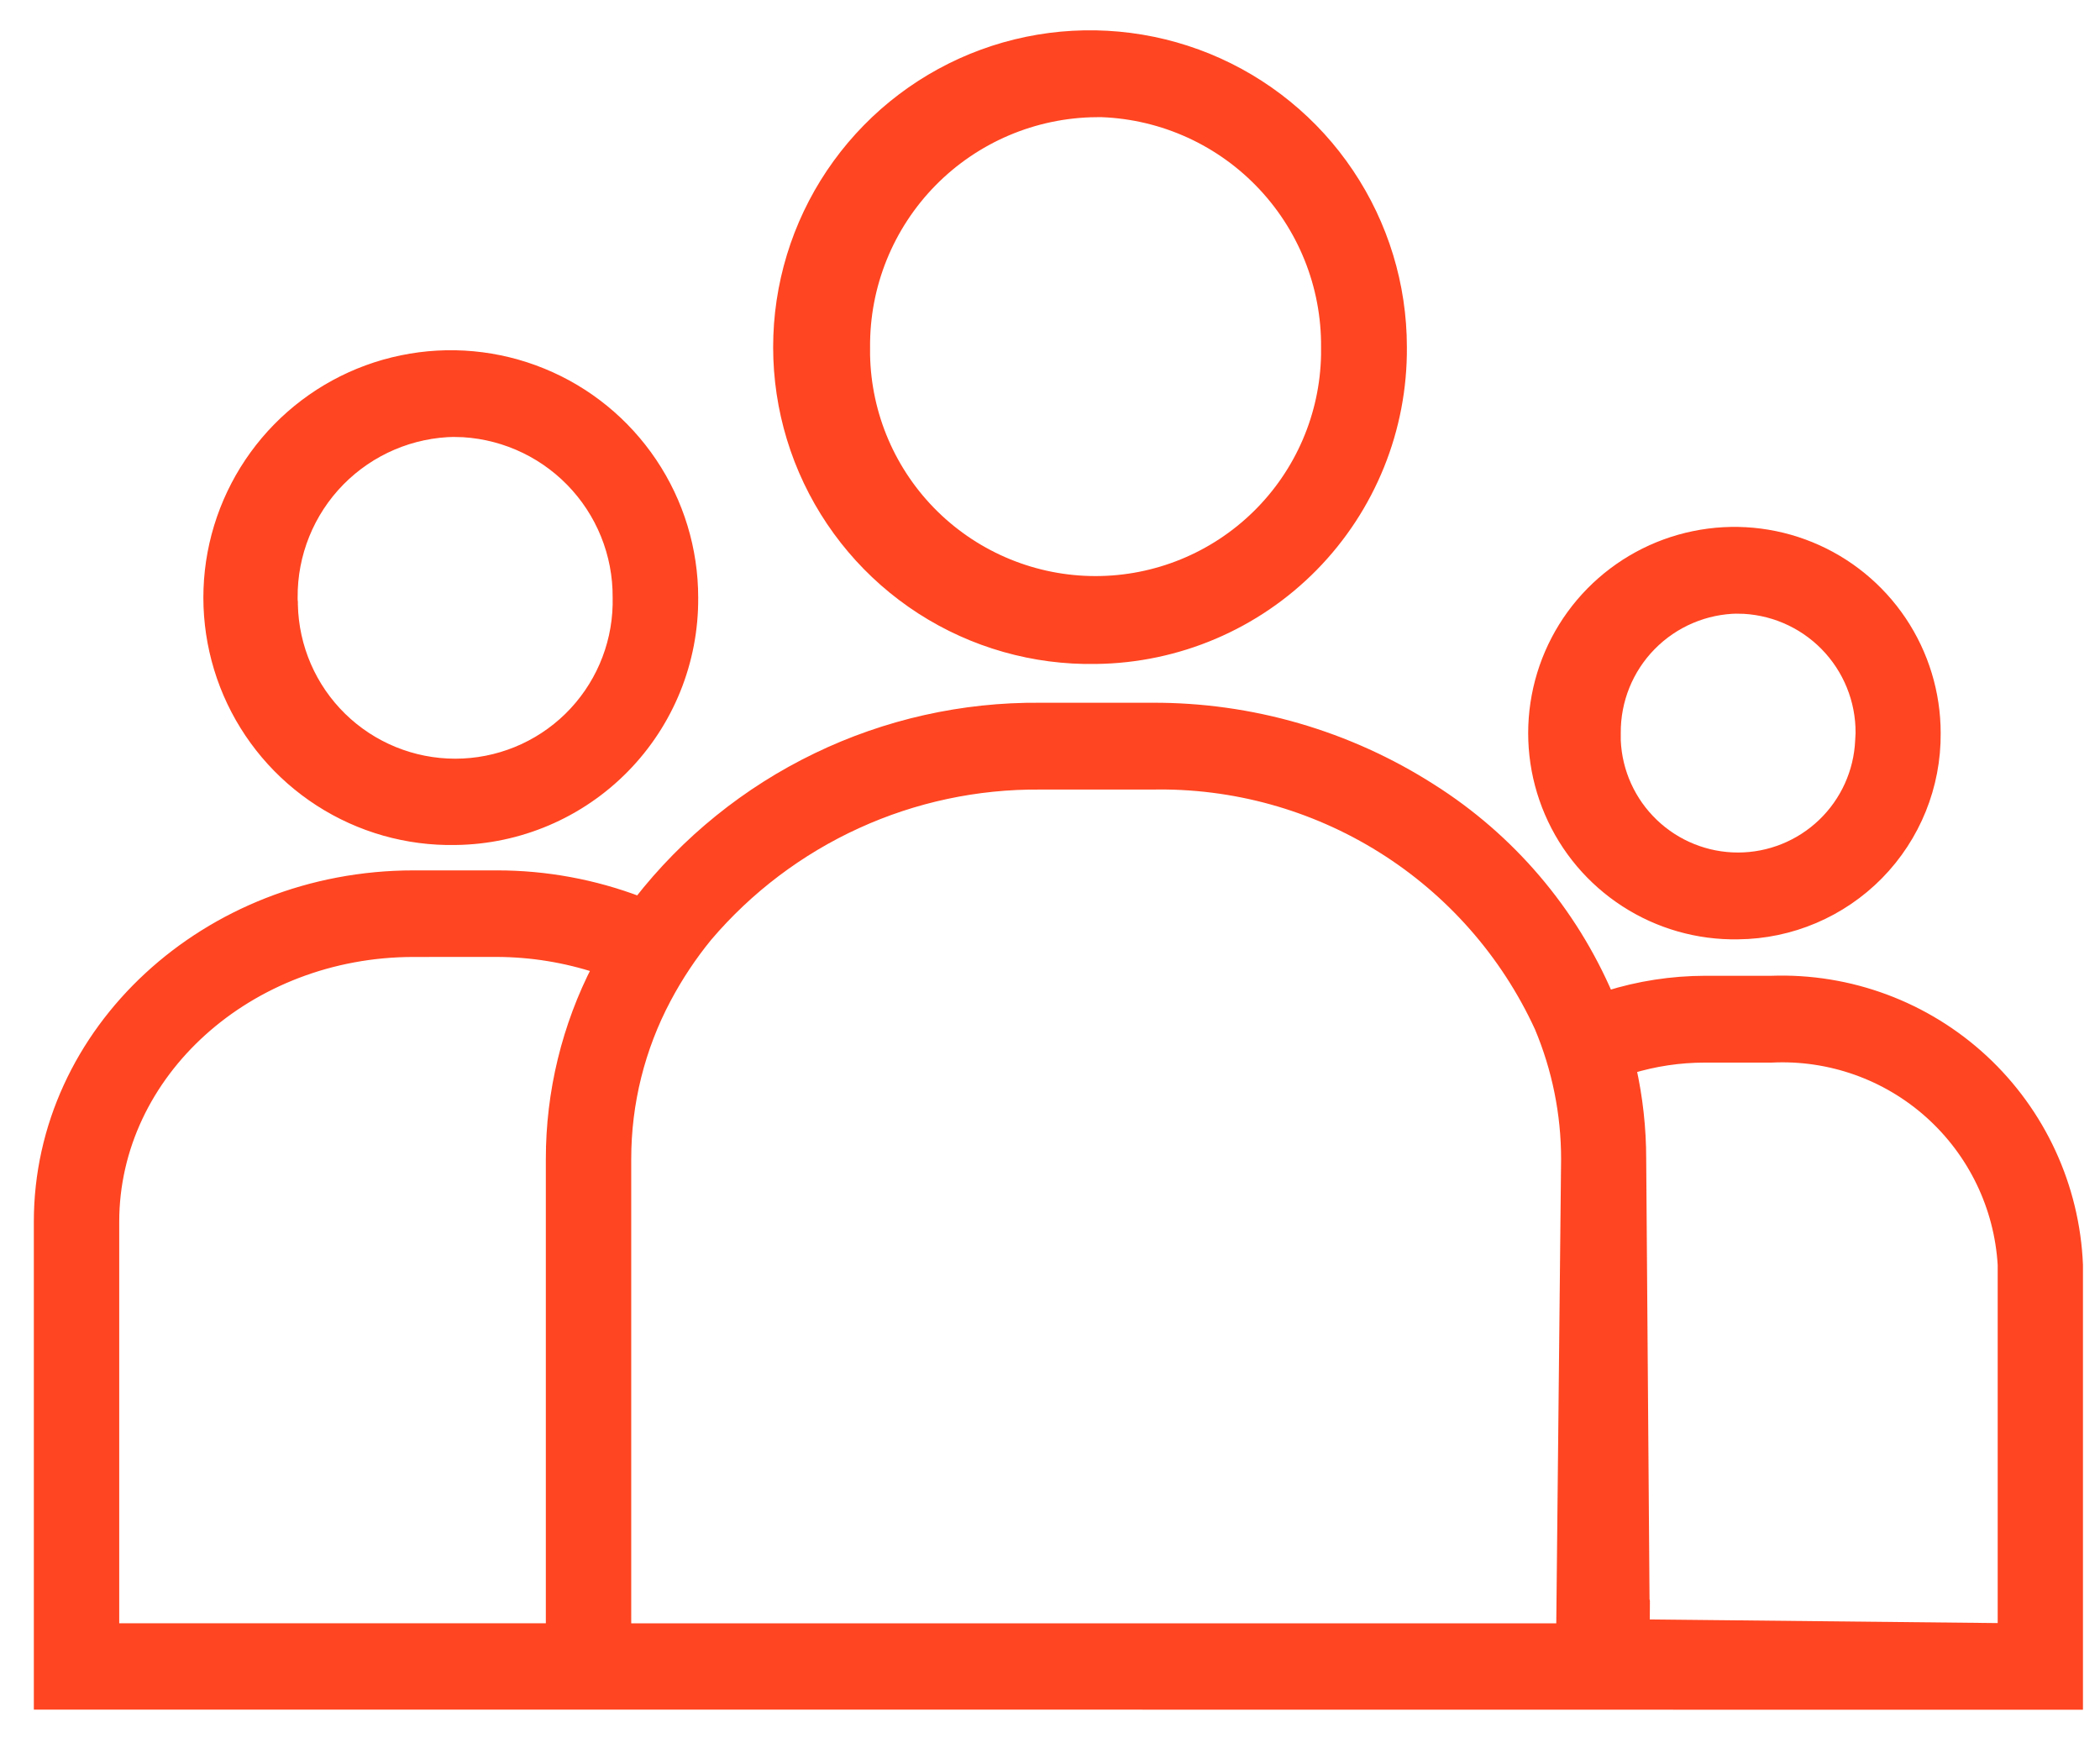 <svg width="53" height="44" viewBox="0 0 53 44" fill="none" xmlns="http://www.w3.org/2000/svg">
<path d="M43.864 23.557C42.86 23.575 41.874 23.294 41.031 22.749C40.188 22.205 39.526 21.422 39.13 20.5C38.733 19.578 38.62 18.558 38.805 17.572C38.99 16.586 39.464 15.676 40.168 14.96C40.871 14.245 41.772 13.754 42.755 13.552C43.738 13.349 44.759 13.444 45.688 13.824C46.617 14.204 47.411 14.852 47.971 15.685C48.53 16.519 48.829 17.5 48.829 18.503C48.84 19.831 48.323 21.11 47.392 22.058C46.461 23.005 45.192 23.545 43.864 23.557ZM43.864 15.336C43.032 15.345 42.237 15.683 41.654 16.277C41.071 16.87 40.748 17.671 40.755 18.503V18.691C40.79 19.492 41.133 20.248 41.712 20.802C42.291 21.356 43.061 21.666 43.863 21.666C44.664 21.666 45.435 21.356 46.014 20.802C46.593 20.248 46.936 19.492 46.971 18.691C46.971 18.63 46.981 18.569 46.981 18.503C46.987 17.67 46.662 16.869 46.078 16.275C45.493 15.681 44.697 15.344 43.864 15.337V15.336Z" fill="#FF4521" stroke="#FF4521" stroke-width="0.3"/>
<path d="M11.492 21.176C10.282 21.199 9.093 20.861 8.075 20.205C7.058 19.55 6.259 18.606 5.78 17.495C5.302 16.383 5.164 15.155 5.386 13.965C5.609 12.775 6.18 11.679 7.027 10.815C7.875 9.951 8.96 9.359 10.146 9.115C11.331 8.87 12.562 8.984 13.682 9.442C14.803 9.9 15.761 10.681 16.436 11.686C17.111 12.69 17.471 13.873 17.471 15.083C17.483 16.683 16.861 18.223 15.74 19.365C14.62 20.507 13.092 21.158 11.492 21.176ZM11.492 10.876C10.387 10.887 9.332 11.337 8.557 12.125C7.783 12.914 7.353 13.977 7.362 15.082C7.361 15.123 7.363 15.164 7.368 15.204V15.266C7.392 16.344 7.836 17.369 8.607 18.123C9.377 18.876 10.412 19.298 11.49 19.298C12.568 19.298 13.603 18.876 14.373 18.123C15.143 17.369 15.588 16.344 15.612 15.266V15.078C15.62 13.976 15.19 12.915 14.418 12.128C13.646 11.341 12.594 10.891 11.492 10.877V10.876Z" fill="#FF4521" stroke="#FF4521" stroke-width="0.3"/>
<path d="M27.657 16.607C26.099 16.636 24.568 16.201 23.258 15.357C21.948 14.512 20.92 13.297 20.303 11.866C19.687 10.435 19.51 8.853 19.796 7.321C20.082 5.79 20.818 4.378 21.909 3.266C23 2.153 24.398 1.391 25.924 1.076C27.45 0.762 29.035 0.908 30.478 1.497C31.92 2.087 33.155 3.092 34.023 4.386C34.892 5.679 35.357 7.202 35.357 8.76C35.373 10.821 34.571 12.804 33.128 14.275C31.685 15.745 29.717 16.584 27.657 16.607ZM27.657 2.807C26.092 2.824 24.598 3.46 23.501 4.577C22.405 5.694 21.796 7.2 21.809 8.765V8.955C21.837 10.486 22.465 11.944 23.557 13.016C24.65 14.088 26.119 14.689 27.65 14.689C29.181 14.689 30.65 14.088 31.742 13.016C32.835 11.944 33.463 10.486 33.491 8.955V8.765C33.505 7.202 32.898 5.697 31.805 4.58C30.712 3.462 29.22 2.823 27.657 2.803V2.807Z" fill="#FF4521" stroke="#FF4521" stroke-width="0.3"/>
<path d="M25.053 42.998H1.004V30.833C1.004 26.027 5.236 22.117 10.436 22.117H12.543C13.769 22.116 14.985 22.34 16.131 22.776C17.329 21.238 18.865 19.997 20.62 19.149C22.376 18.3 24.303 17.869 26.253 17.886H29.075C31.57 17.875 34.014 18.584 36.116 19.928C38.096 21.18 39.65 23.003 40.572 25.156C41.367 24.906 42.196 24.779 43.03 24.777H44.704C46.673 24.707 48.591 25.42 50.037 26.759C51.482 28.099 52.339 29.956 52.42 31.925V43H43.904L25.053 42.998ZM50.568 41.115V31.925C50.482 30.453 49.817 29.075 48.72 28.09C47.622 27.105 46.18 26.595 44.707 26.668H43.025C42.387 26.668 41.753 26.763 41.143 26.95C41.312 27.705 41.397 28.477 41.397 29.25L41.486 41.02C41.486 41.208 41.496 39.53 41.486 41.02L50.568 41.115ZM39.425 41.208L39.549 29.251C39.549 28.105 39.32 26.97 38.875 25.913C38.016 24.048 36.631 22.473 34.89 21.384C33.149 20.294 31.128 19.735 29.075 19.777H26.253C24.654 19.763 23.07 20.1 21.616 20.765C20.161 21.429 18.869 22.405 17.833 23.623C17.436 24.109 17.088 24.633 16.794 25.187C16.128 26.439 15.78 27.834 15.781 29.251V41.119H39.617L39.425 41.208ZM10.437 24.002C6.262 24.002 2.859 27.071 2.859 30.836V41.118H13.926V29.25C13.925 27.568 14.328 25.91 15.101 24.416C14.275 24.144 13.412 24.004 12.543 24.001L10.437 24.002Z" fill="#FF4521" stroke="#FF4521" stroke-width="0.3"/>
</svg>
